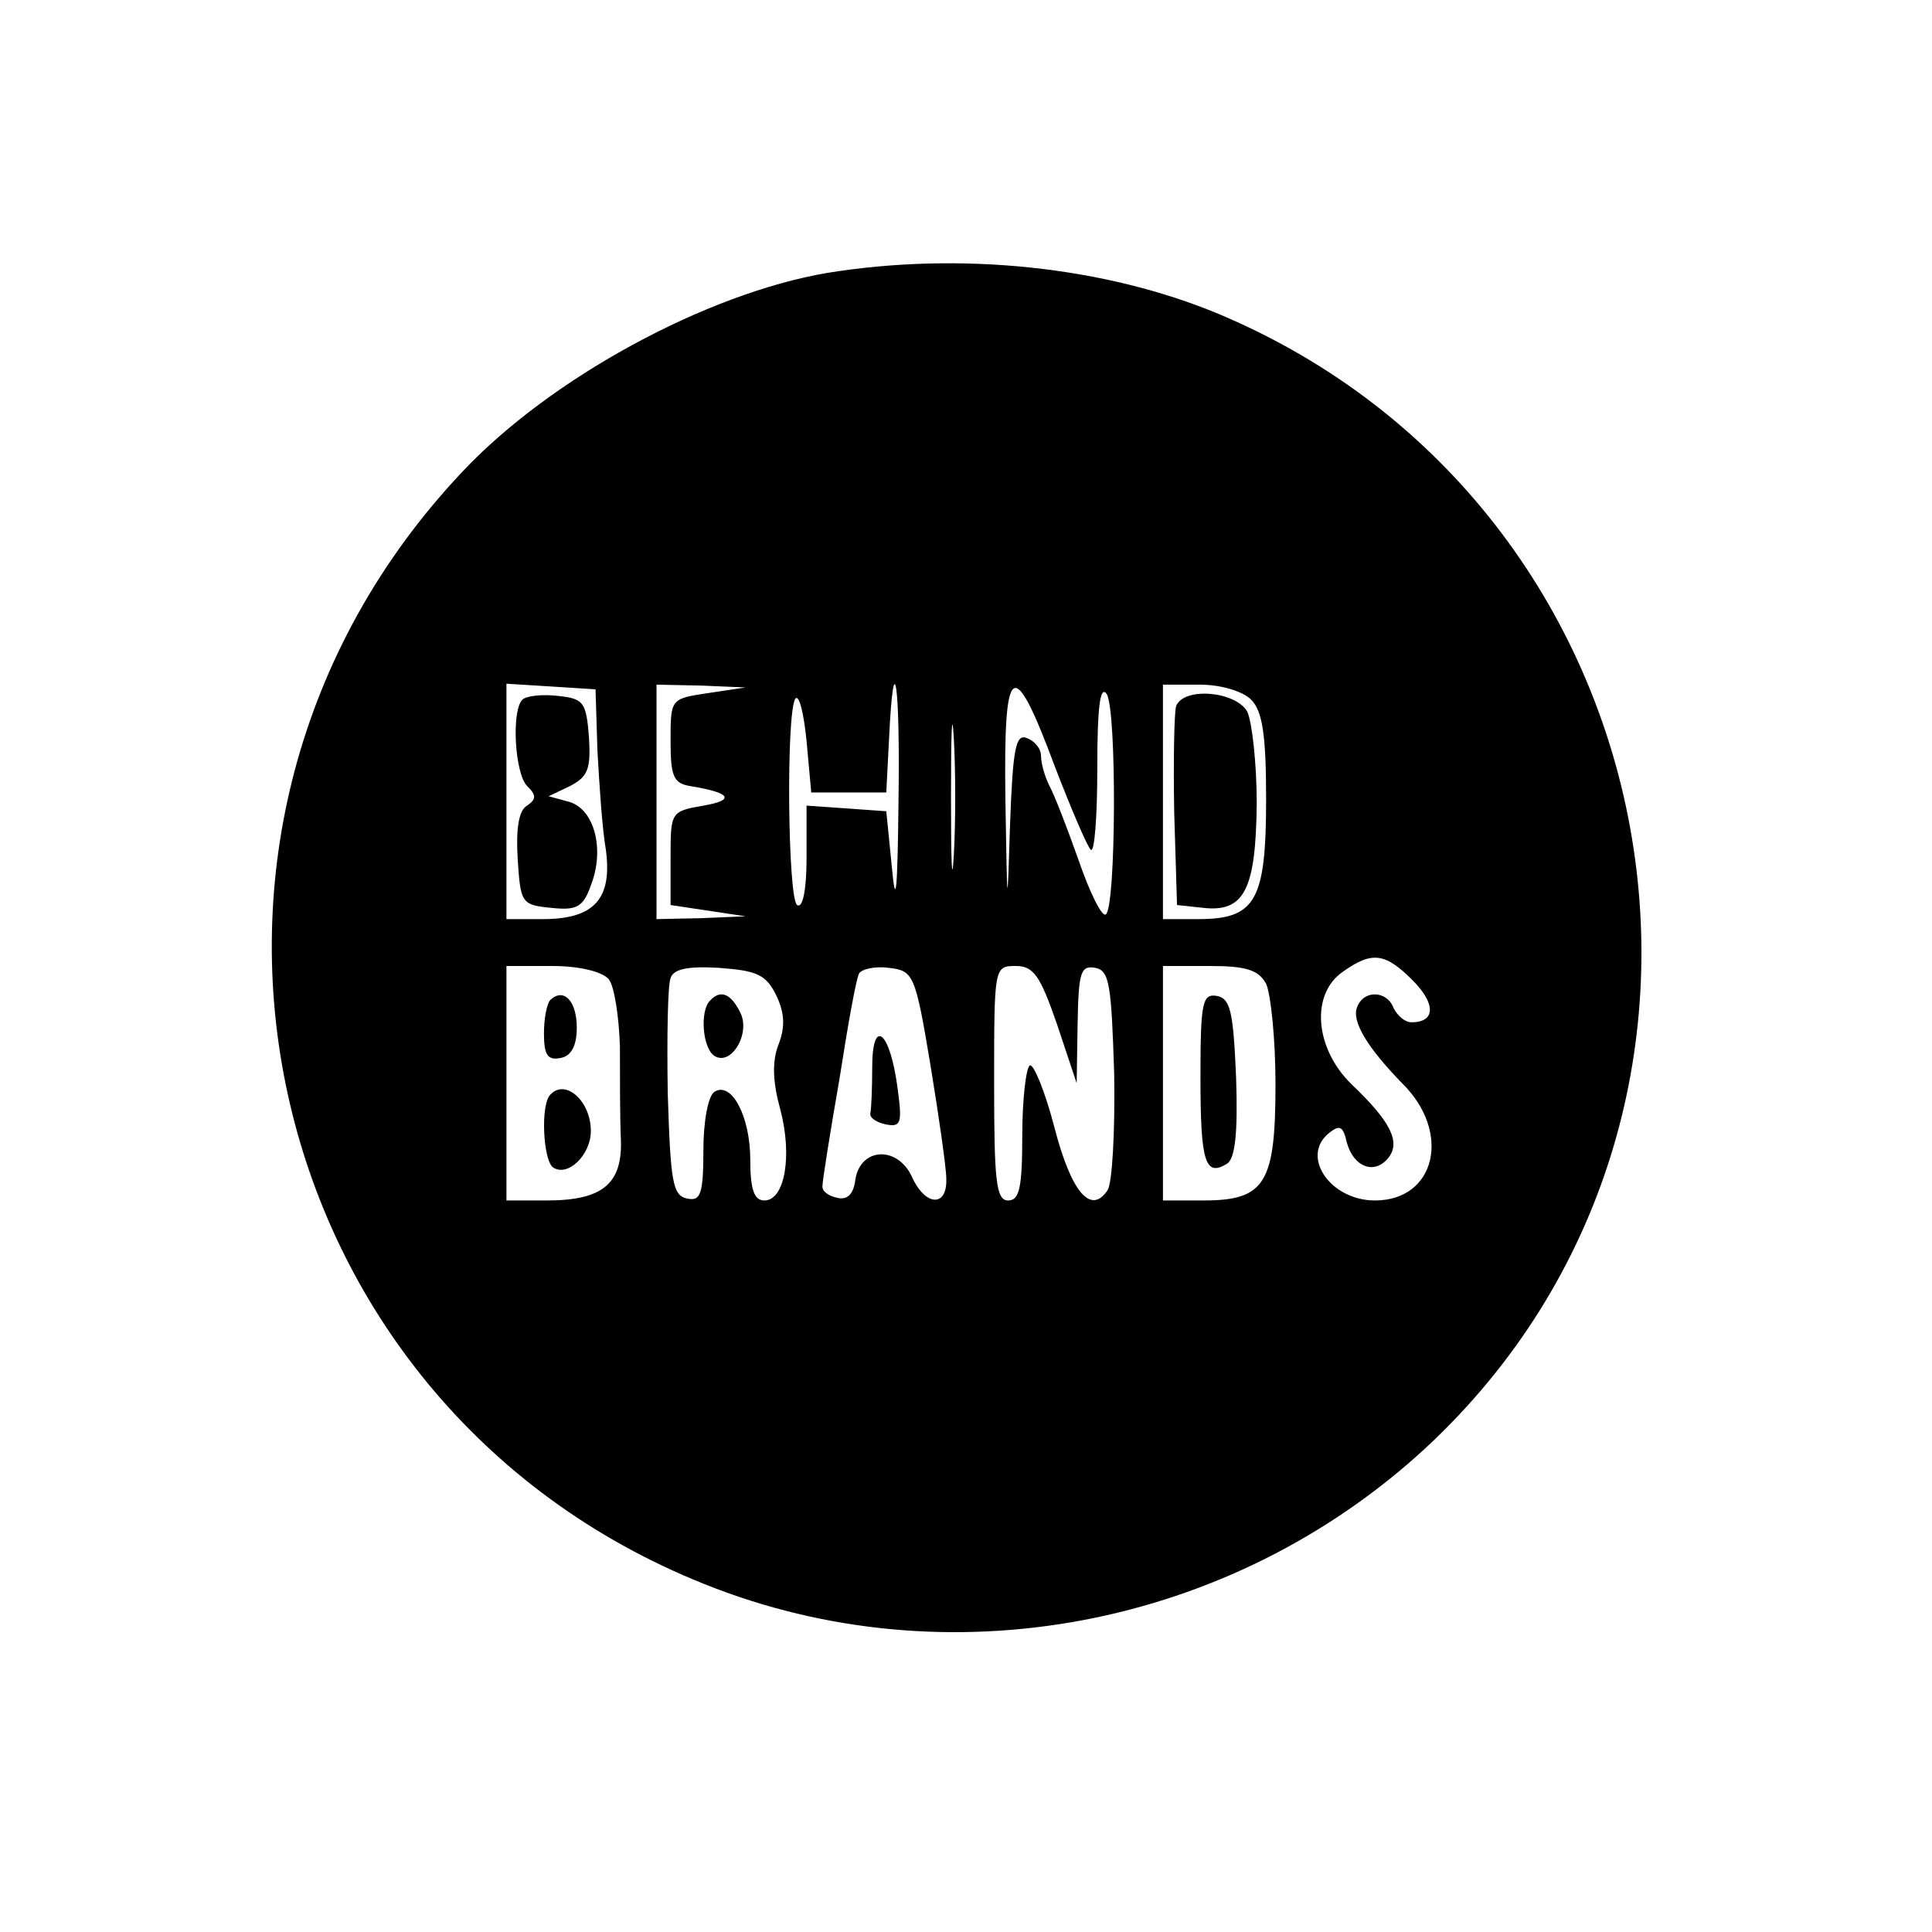 <?xml version="1.0" standalone="no"?>
<!DOCTYPE svg PUBLIC "-//W3C//DTD SVG 20010904//EN"
 "http://www.w3.org/TR/2001/REC-SVG-20010904/DTD/svg10.dtd">
<svg version="1.0" xmlns="http://www.w3.org/2000/svg"
 width="206pt" height="206pt" viewBox="0 0 206 206"
 preserveAspectRatio="xMidYMid meet">
<g transform="translate(0,206) scale(0.1,-0.1)"
fill="#000000" stroke="none">
<path d="M882 1769 c-129 -22 -295 -112 -389 -212 -358 -379 -225 -993 258
-1186 259 -104 561 -47 769 145 386 358 269 1003 -220 1209 -122 51 -276 67
-418 44z m-245 -509 c2 -36 5 -83 9 -106 7 -52 -12 -74 -67 -74 l-39 0 0 126
0 125 48 -3 47 -3 2 -65z m118 61 c-40 -6 -40 -6 -40 -51 0 -37 3 -45 20 -48
44 -7 50 -15 15 -21 -35 -6 -35 -7 -35 -56 l0 -50 40 -6 40 -6 -47 -2 -48 -1
0 125 0 125 48 -1 47 -2 -40 -6z m203 -118 c-1 -95 -3 -112 -7 -68 l-6 60 -42
3 -43 3 0 -56 c0 -33 -4 -54 -10 -50 -10 6 -12 204 -2 220 4 5 9 -15 12 -45
l5 -55 40 0 40 0 3 58 c5 104 12 59 10 -70z m59 -55 c-2 -35 -3 -7 -3 62 0 69
1 97 3 63 2 -35 2 -91 0 -125z m108 94 c17 -44 34 -84 38 -88 4 -4 7 35 7 87
0 65 3 89 10 79 11 -17 10 -229 -1 -235 -4 -3 -17 23 -29 58 -12 34 -26 70
-31 79 -5 10 -9 24 -9 32 0 8 -7 16 -15 19 -12 5 -15 -11 -18 -91 -3 -96 -3
-95 -5 26 -2 148 8 155 53 34z m209 72 c12 -12 16 -37 16 -106 0 -108 -11
-128 -72 -128 l-38 0 0 125 0 125 39 0 c23 0 46 -7 55 -16z m172 -299 c25 -25
25 -45 -1 -45 -7 0 -15 7 -19 15 -7 19 -32 20 -39 1 -6 -15 11 -43 48 -81 53
-52 36 -125 -29 -125 -47 0 -79 46 -50 71 12 10 16 9 20 -9 7 -26 29 -35 44
-17 14 17 3 39 -39 79 -39 38 -44 96 -9 120 31 22 45 20 74 -9z m-857 1 c6 -7
11 -40 12 -72 0 -33 0 -77 1 -98 2 -48 -19 -66 -79 -66 l-43 0 0 125 0 125 49
0 c29 0 53 -6 60 -14z m179 -18 c9 -19 9 -34 2 -52 -7 -18 -6 -40 2 -69 13
-49 5 -97 -17 -97 -11 0 -15 12 -15 43 0 47 -20 84 -38 73 -7 -4 -12 -32 -12
-62 0 -47 -3 -55 -17 -52 -16 3 -18 18 -21 112 -1 61 0 116 3 123 3 10 19 13
52 11 40 -3 50 -7 61 -30z m164 -73 c9 -55 17 -110 17 -122 1 -31 -23 -29 -37
3 -16 33 -55 30 -60 -4 -2 -16 -9 -22 -20 -19 -9 2 -16 7 -15 13 0 5 8 56 18
113 9 58 18 108 21 113 3 5 18 8 32 6 26 -3 28 -7 44 -103z m135 43 l21 -63 1
63 c1 55 3 63 19 60 15 -3 17 -18 20 -113 1 -61 -2 -116 -7 -124 -18 -27 -39
-2 -57 68 -10 38 -22 67 -26 65 -4 -3 -8 -36 -8 -75 0 -55 -3 -69 -15 -69 -13
0 -15 21 -15 125 0 124 0 125 23 125 19 0 26 -10 44 -62z m223 43 c5 -11 10
-59 10 -107 0 -106 -11 -124 -77 -124 l-43 0 0 125 0 125 50 0 c38 0 52 -4 60
-19z"/>
<path d="M557 1314 c-12 -12 -8 -79 5 -92 10 -10 10 -14 0 -21 -9 -5 -12 -25
-10 -57 3 -47 4 -49 36 -52 27 -3 34 1 42 24 15 38 4 81 -23 89 l-22 6 23 11
c19 10 22 18 20 52 -3 38 -6 41 -33 44 -17 2 -34 0 -38 -4z"/>
<path d="M1254 1307 c-2 -7 -3 -58 -2 -113 l3 -99 28 -3 c44 -5 56 20 57 111
0 43 -5 87 -10 98 -12 22 -68 27 -76 6z"/>
<path d="M587 994 c-4 -4 -7 -20 -7 -36 0 -23 4 -29 18 -26 11 2 17 13 17 32
0 29 -14 43 -28 30z"/>
<path d="M587 893 c-11 -10 -8 -71 3 -78 16 -10 40 14 40 39 0 32 -27 56 -43
39z"/>
<path d="M757 993 c-11 -11 -8 -51 5 -59 18 -11 39 25 27 47 -10 20 -21 24
-32 12z"/>
<path d="M930 922 c0 -23 -1 -45 -2 -49 -1 -5 7 -10 17 -12 16 -3 17 2 12 39
-8 61 -27 76 -27 22z"/>
<path d="M1280 911 c0 -90 5 -106 28 -92 9 5 12 33 10 92 -3 70 -6 84 -20 87
-16 3 -18 -6 -18 -87z"/>
</g>
</svg>
